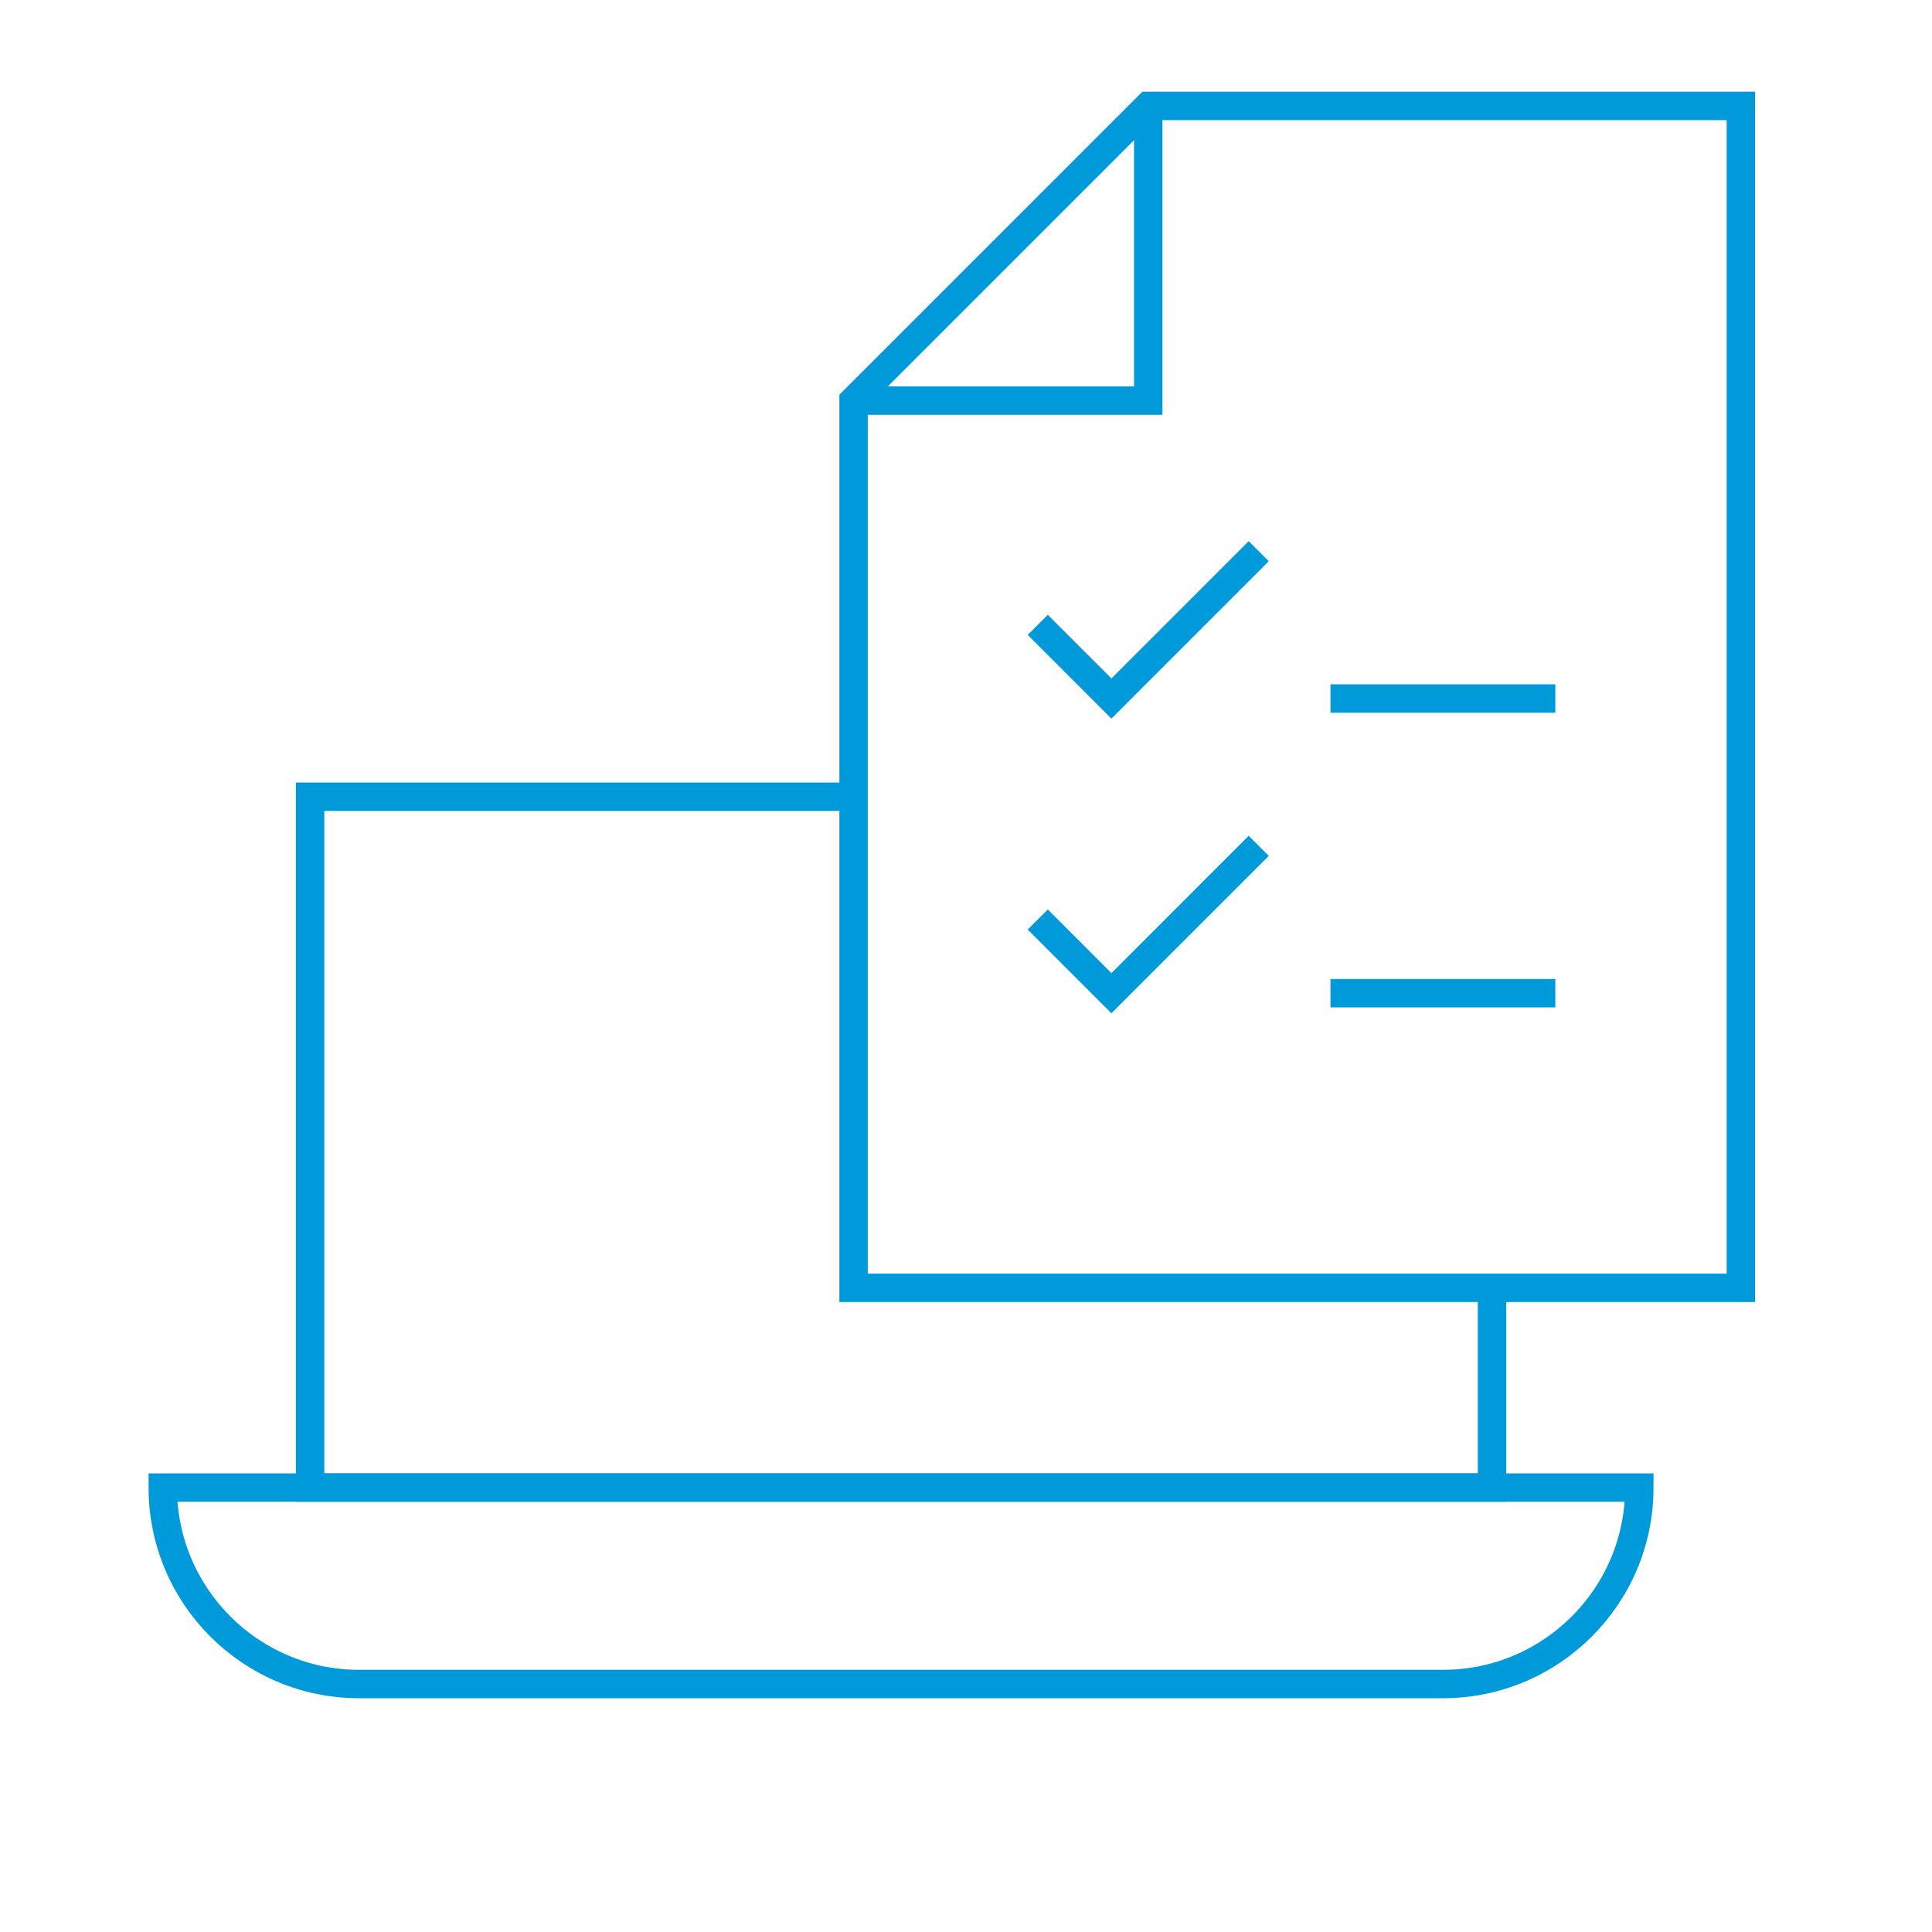 <svg width="68" height="68" viewBox="0 0 68 68" fill="none" xmlns="http://www.w3.org/2000/svg">
<g clip-path="url(#clip0_12410_3525)">
<mask id="mask0_12410_3525" style="mask-type:luminance" maskUnits="userSpaceOnUse" x="4" y="2" width="59" height="59">
<path d="M4 2H63V61H4V2Z" fill="white"/>
</mask>
<g mask="url(#mask0_12410_3525)">
<path d="M57.699 52.357H5.729C5.729 56.176 8.824 59.272 12.643 59.272H50.785C54.604 59.272 57.699 56.176 57.699 52.357Z" stroke="#009ADA" stroke-miterlimit="10"/>
<path d="M52.514 45.328V52.357H10.914V28.043H30.043" stroke="#009ADA" stroke-miterlimit="10"/>
<path d="M40.414 3.728L30.043 14.1V45.328H61.272V3.728H40.414Z" stroke="#009ADA" stroke-miterlimit="10"/>
<path d="M40.414 3.728V14.1H30.043" stroke="#009ADA" stroke-miterlimit="10"/>
<path d="M36.525 21.993L39.118 24.586L44.303 19.4" stroke="#009ADA" stroke-miterlimit="10"/>
<path d="M47.328 24.586H54.242" stroke="#009ADA" stroke-miterlimit="10" stroke-linecap="square"/>
<path d="M36.525 32.364L39.118 34.957L44.303 29.771" stroke="#009ADA" stroke-miterlimit="10"/>
<path d="M47.328 34.957H54.242" stroke="#009ADA" stroke-miterlimit="10" stroke-linecap="square"/>
</g>
</g>
<defs>
<clipPath id="clip0_12410_3525">
<rect width="59" height="59" fill="white" transform="translate(4 1.667)"/>
</clipPath>
</defs>
</svg>

